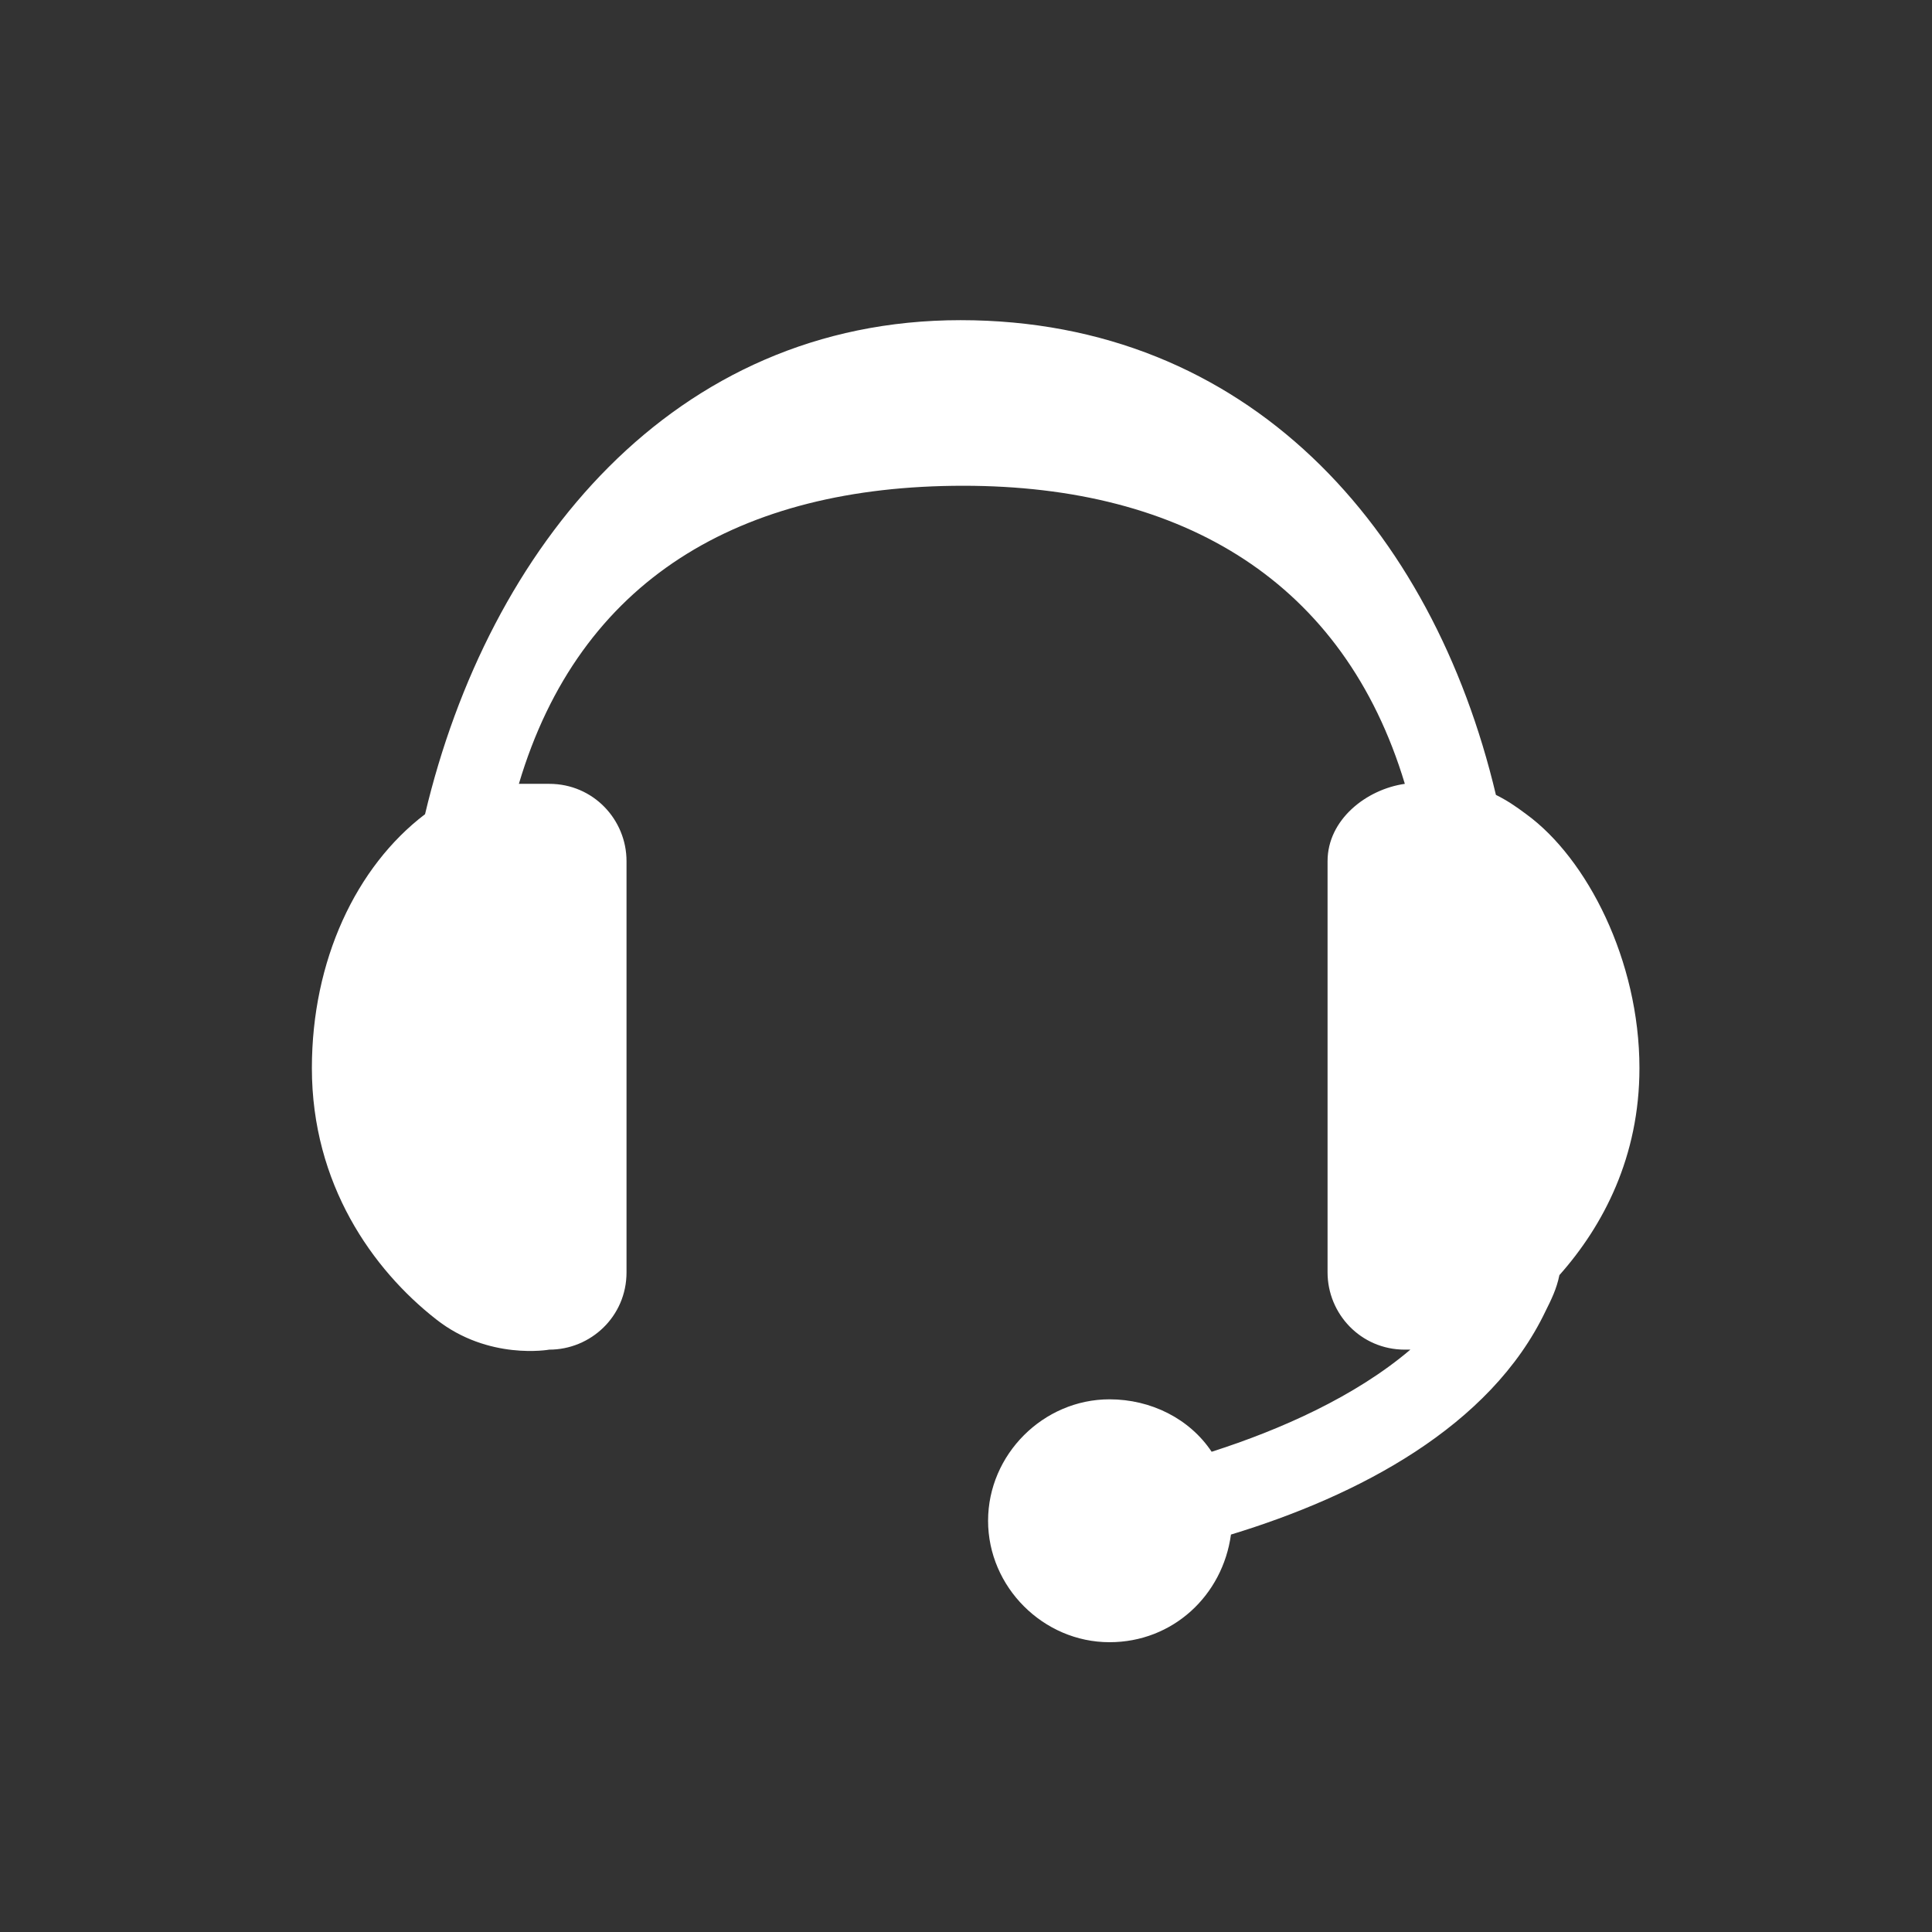 <?xml version="1.0" encoding="utf-8"?>
<!-- Generator: Adobe Illustrator 23.0.4, SVG Export Plug-In . SVG Version: 6.00 Build 0)  -->
<svg version="1.1" id="Laag_1" xmlns="http://www.w3.org/2000/svg" xmlns:xlink="http://www.w3.org/1999/xlink" x="0px" y="0px"
	 viewBox="0 0 70 70" style="enable-background:new 0 0 70 70;" xml:space="preserve">
<rect x="0" y="0" width="70" height="70" fill="#333333" stroke="none"/>
<style type="text/css">
	.st0{fill:#FFFFFF;}
</style>
<g>
	<path class="st0" d="M50.8,28.5L50.8,28.5C50.6,28.5,50.7,28.5,50.8,28.5z"/>
	<path class="st0" d="M40.2,50.7c-2.4,0-4.4,2-4.4,4.4s2,4.4,4.4,4.4c2.3,0,4.1-1.7,4.4-3.9c4.6-1.4,9.4-3.9,11.4-8.1
		c0.2-0.4,0.4-0.8,0.5-1.3c1.6-1.8,2.9-4.3,2.9-7.5c0-3.9-1.9-7.6-4.1-9.2c-0.4-0.3-0.7-0.5-1.1-0.7c-2.3-9.7-9-17.2-19.4-17.2
		s-17.1,8.2-19.4,17.9c-2.5,1.9-4.1,5.3-4.1,9.2c0,4.2,2.2,7.3,4.5,9.1c1.9,1.5,4.1,1.1,4.1,1.1c1.5,0,2.8-1.2,2.8-2.8V31.2
		c0-1.5-1.2-2.8-2.8-2.8h-1.1c2.2-7.4,8-10.8,16.1-10.8c8,0,13.8,3.5,16,10.8c0.2,0,0.1,0,0,0c-1.4,0.2-2.8,1.3-2.8,2.8v14.9
		c0,1.5,1.2,2.8,2.8,2.8c0,0,0.1,0,0.2,0c-2,1.7-4.7,2.9-7.2,3.7C43.1,51.4,41.7,50.7,40.2,50.7z"/>
</g>
</svg>
